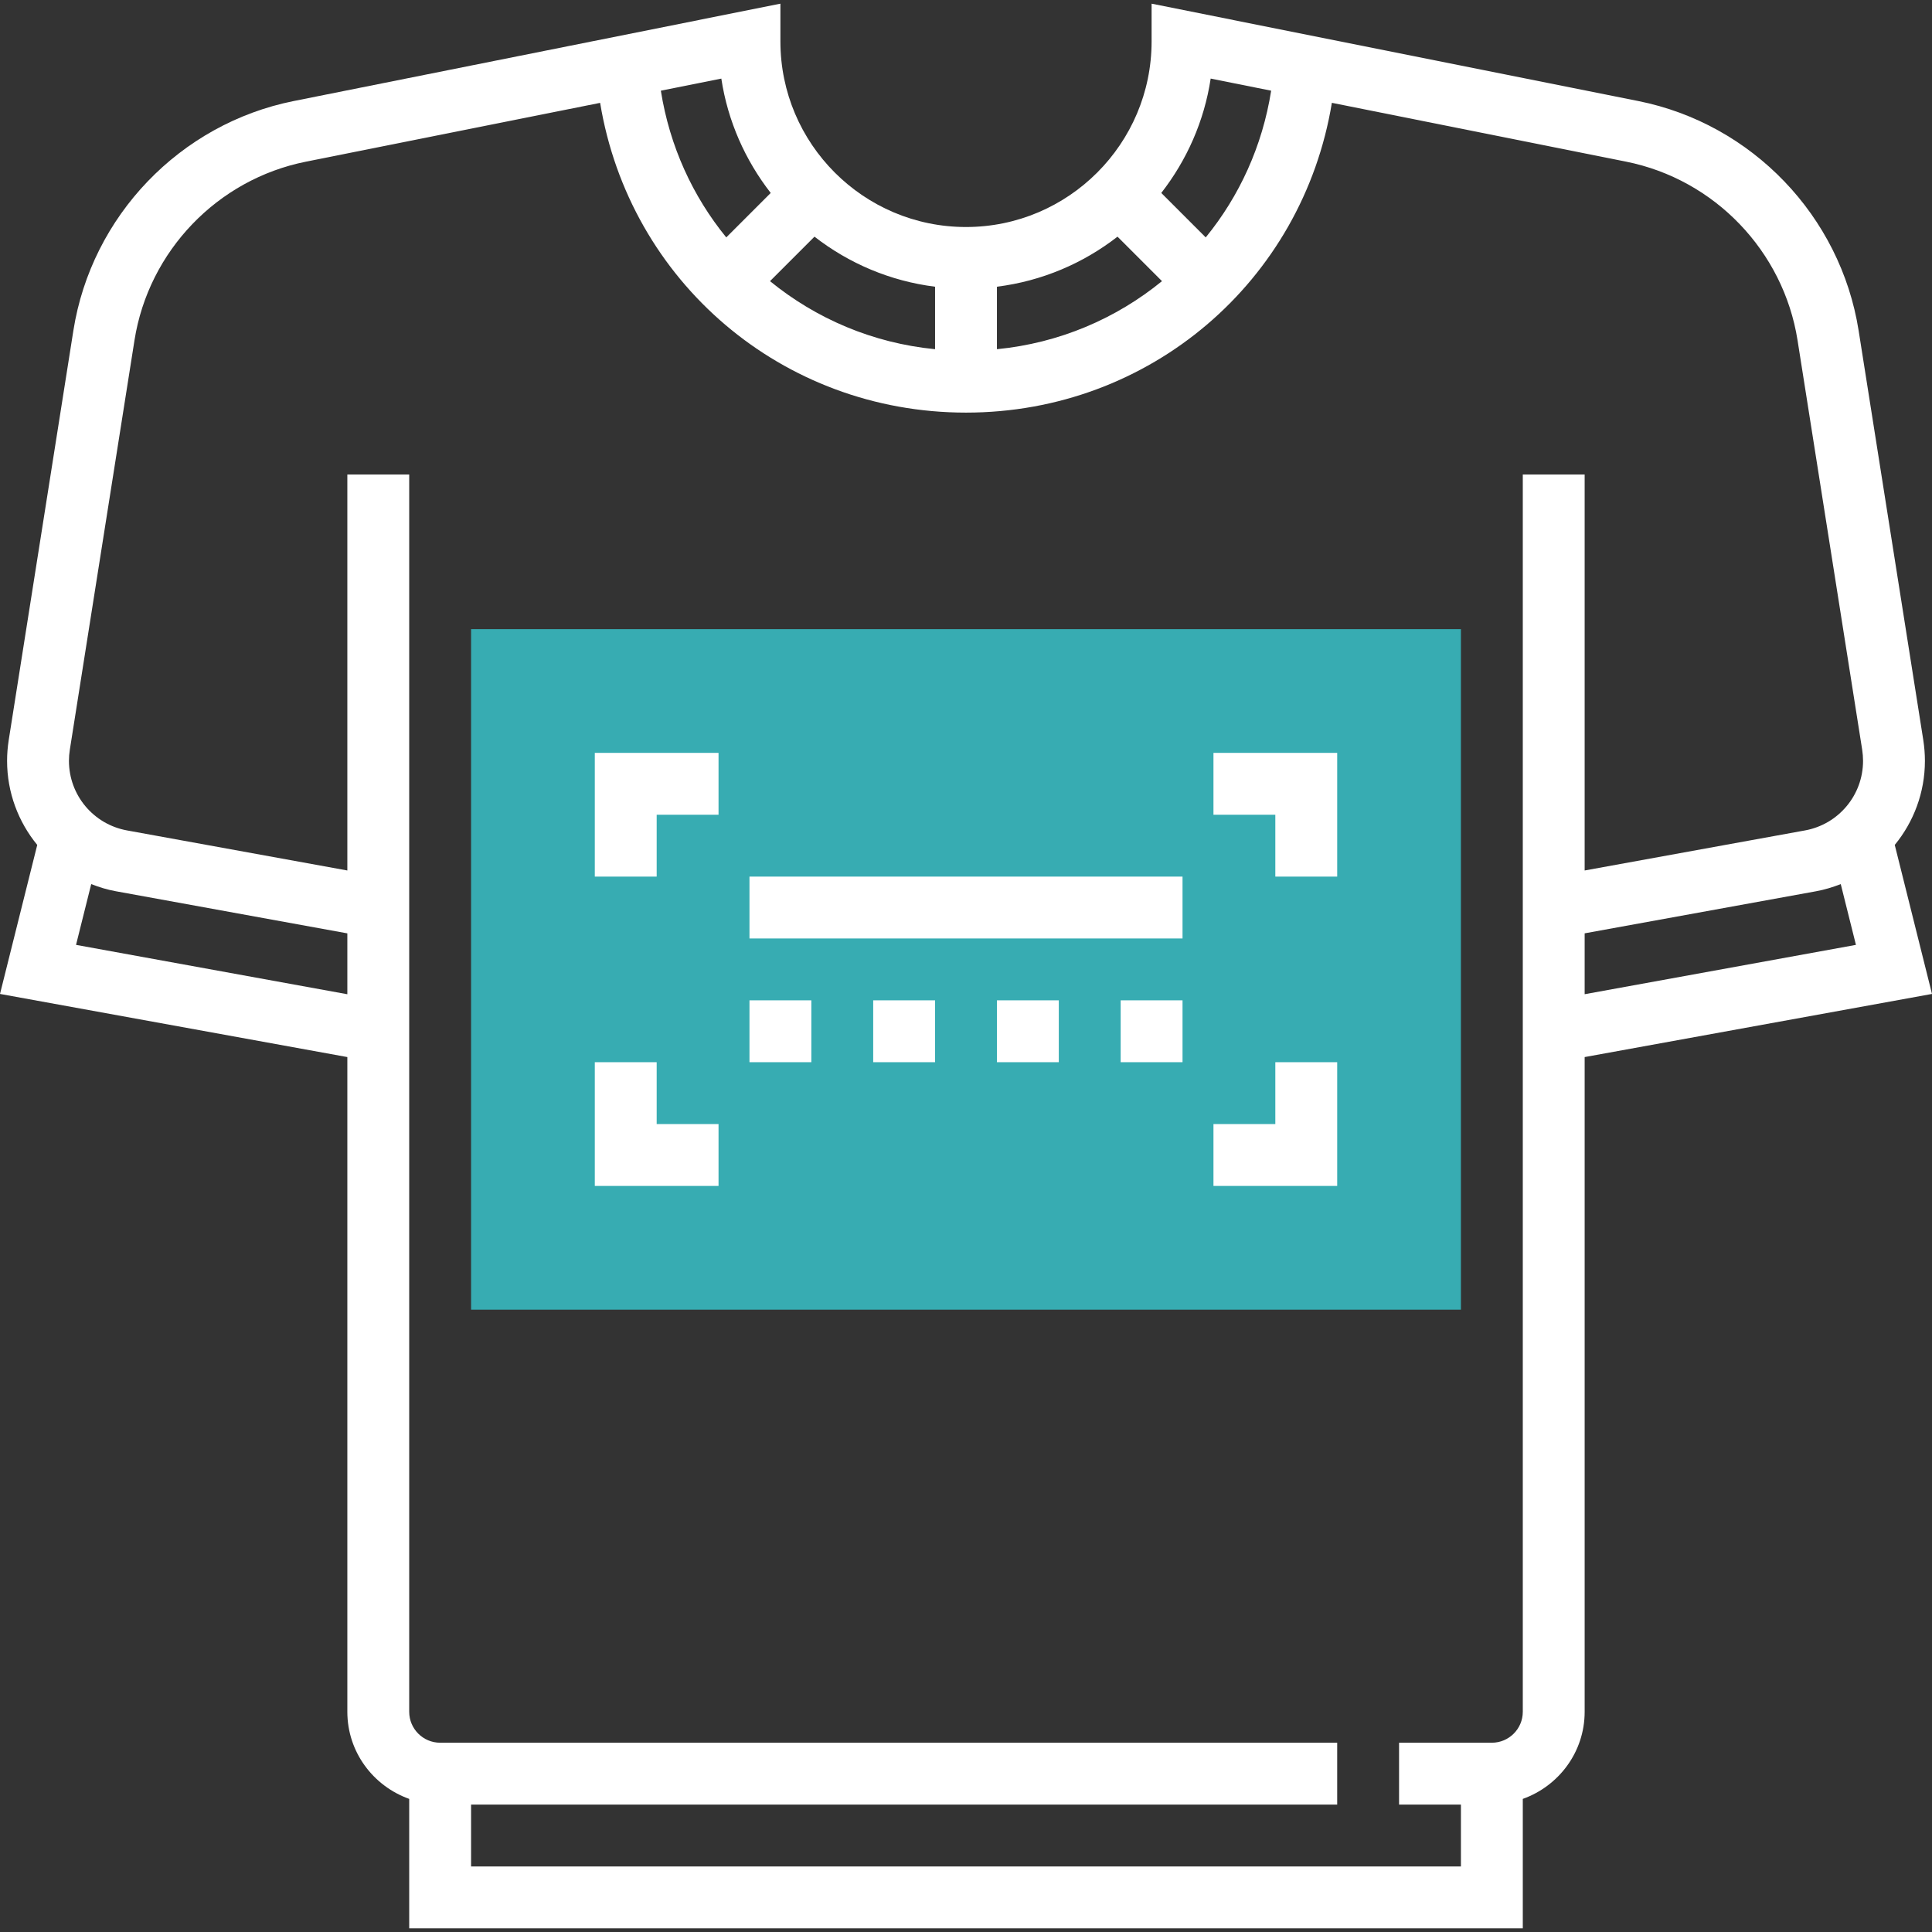 <?xml version="1.0" encoding="UTF-8"?> <svg xmlns="http://www.w3.org/2000/svg" xmlns:xlink="http://www.w3.org/1999/xlink" version="1.1" id="Capa_1" x="0px" y="0px" viewBox="0 0 499.664 499.664" style="enable-background:new 0 0 499.664 499.664;" xml:space="preserve" width="512px" height="512px"><rect x="0" y="0" width="499.664" height="499.664" fill="#333333" stroke="none"/><g><path style="fill:#37ACB2" d="M377.832,338.712h-256v-176h256V338.712z" data-original="#F0BC5E" class="active-path" data-old_color="#F0BC5E"></path><rect x="193.832" y="226.712" width="112" height="16" data-original="#000000" class="" style="fill:#FFFFFF" data-old_color="#000000"></rect><polygon points="329.832,290.712 313.832,290.712 313.832,306.712 345.832,306.712 345.832,274.712 329.832,274.712 " data-original="#000000" class="" style="fill:#FFFFFF" data-old_color="#000000"></polygon><polygon points="169.832,274.712 153.832,274.712 153.832,306.712 185.832,306.712 185.832,290.712 169.832,290.712 " data-original="#000000" class="" style="fill:#FFFFFF" data-old_color="#000000"></polygon><polygon points="313.832,210.712 329.832,210.712 329.832,226.712 345.832,226.712 345.832,194.712 313.832,194.712 " data-original="#000000" class="" style="fill:#FFFFFF" data-old_color="#000000"></polygon><polygon points="153.832,226.712 169.832,226.712 169.832,210.712 185.832,210.712 185.832,194.712 153.832,194.712 " data-original="#000000" class="" style="fill:#FFFFFF" data-old_color="#000000"></polygon><path d="M499.664,257.056l-9.632-38.536c4.888-5.96,7.8-13.552,7.8-21.744c0-1.784-0.144-3.56-0.416-5.344L480.688,85.496 c-4.68-29.624-27.584-53.488-57-59.368L297.832,0.952v9.76c0,26.472-21.528,48-48,48s-48-21.528-48-48v-9.76L75.976,26.128 c-29.408,5.88-52.32,29.744-57,59.368L2.248,191.448c-0.272,1.76-0.416,3.544-0.416,5.328c0,8.192,2.912,15.784,7.8,21.744 L0,257.056l89.832,16.328v169.328c0,10.416,6.712,19.216,16,22.528v33.472h288V465.24c9.288-3.312,16-12.112,16-22.528V273.384 L499.664,257.056z M409.832,257.128v-15.744l59.848-10.88c2.224-0.408,4.344-1.056,6.384-1.856l3.928,15.72L409.832,257.128z M328.752,23.456c-2.272,14.376-8.248,27.32-16.92,37.944l-11.496-11.496c6.568-8.44,11.104-18.536,12.776-29.584L328.752,23.456z M289.016,61.208l11.504,11.504c-11.872,9.688-26.552,16.024-42.688,17.6v-16.16C269.496,72.688,280.168,68.088,289.016,61.208z M241.832,74.152v16.16c-16.136-1.576-30.816-7.912-42.688-17.6l11.504-11.504C219.496,68.088,230.168,72.688,241.832,74.152z M199.328,49.904L187.832,61.4c-8.672-10.624-14.648-23.576-16.92-37.944l15.64-3.128C188.224,31.368,192.76,41.464,199.328,49.904z M19.664,244.368l3.928-15.72c2.04,0.8,4.16,1.456,6.392,1.856l59.848,10.888v15.744L19.664,244.368z M393.832,442.712 c0,4.416-3.592,8-8,8h-24v16h16v16h-256v-16h224v-16h-232c-4.408,0-8-3.584-8-8v-320h-16v102.416l-56.984-10.36 c-8.704-1.584-15.016-9.152-15.016-17.992c0-0.96,0.08-1.92,0.224-2.856L34.784,87.992c3.64-23.048,21.448-41.608,44.328-46.176 L155.208,26.6c7.6,46.136,47.04,80.112,94.624,80.112s87.024-33.976,94.624-80.12l76.096,15.216 c22.88,4.576,40.688,23.136,44.336,46.176l16.72,105.912c0.144,0.96,0.224,1.92,0.224,2.88c0,8.84-6.312,16.408-15.008,17.992 l-56.992,10.36V122.712h-16V442.712z" data-original="#000000" class="" style="fill:#FFFFFF" data-old_color="#000000"></path><rect x="193.832" y="258.712" width="16" height="16" data-original="#000000" class="" style="fill:#FFFFFF" data-old_color="#000000"></rect><rect x="225.832" y="258.712" width="16" height="16" data-original="#000000" class="" style="fill:#FFFFFF" data-old_color="#000000"></rect><rect x="257.832" y="258.712" width="16" height="16" data-original="#000000" class="" style="fill:#FFFFFF" data-old_color="#000000"></rect><rect x="289.832" y="258.712" width="16" height="16" data-original="#000000" class="" style="fill:#FFFFFF" data-old_color="#000000"></rect></g> </svg> 